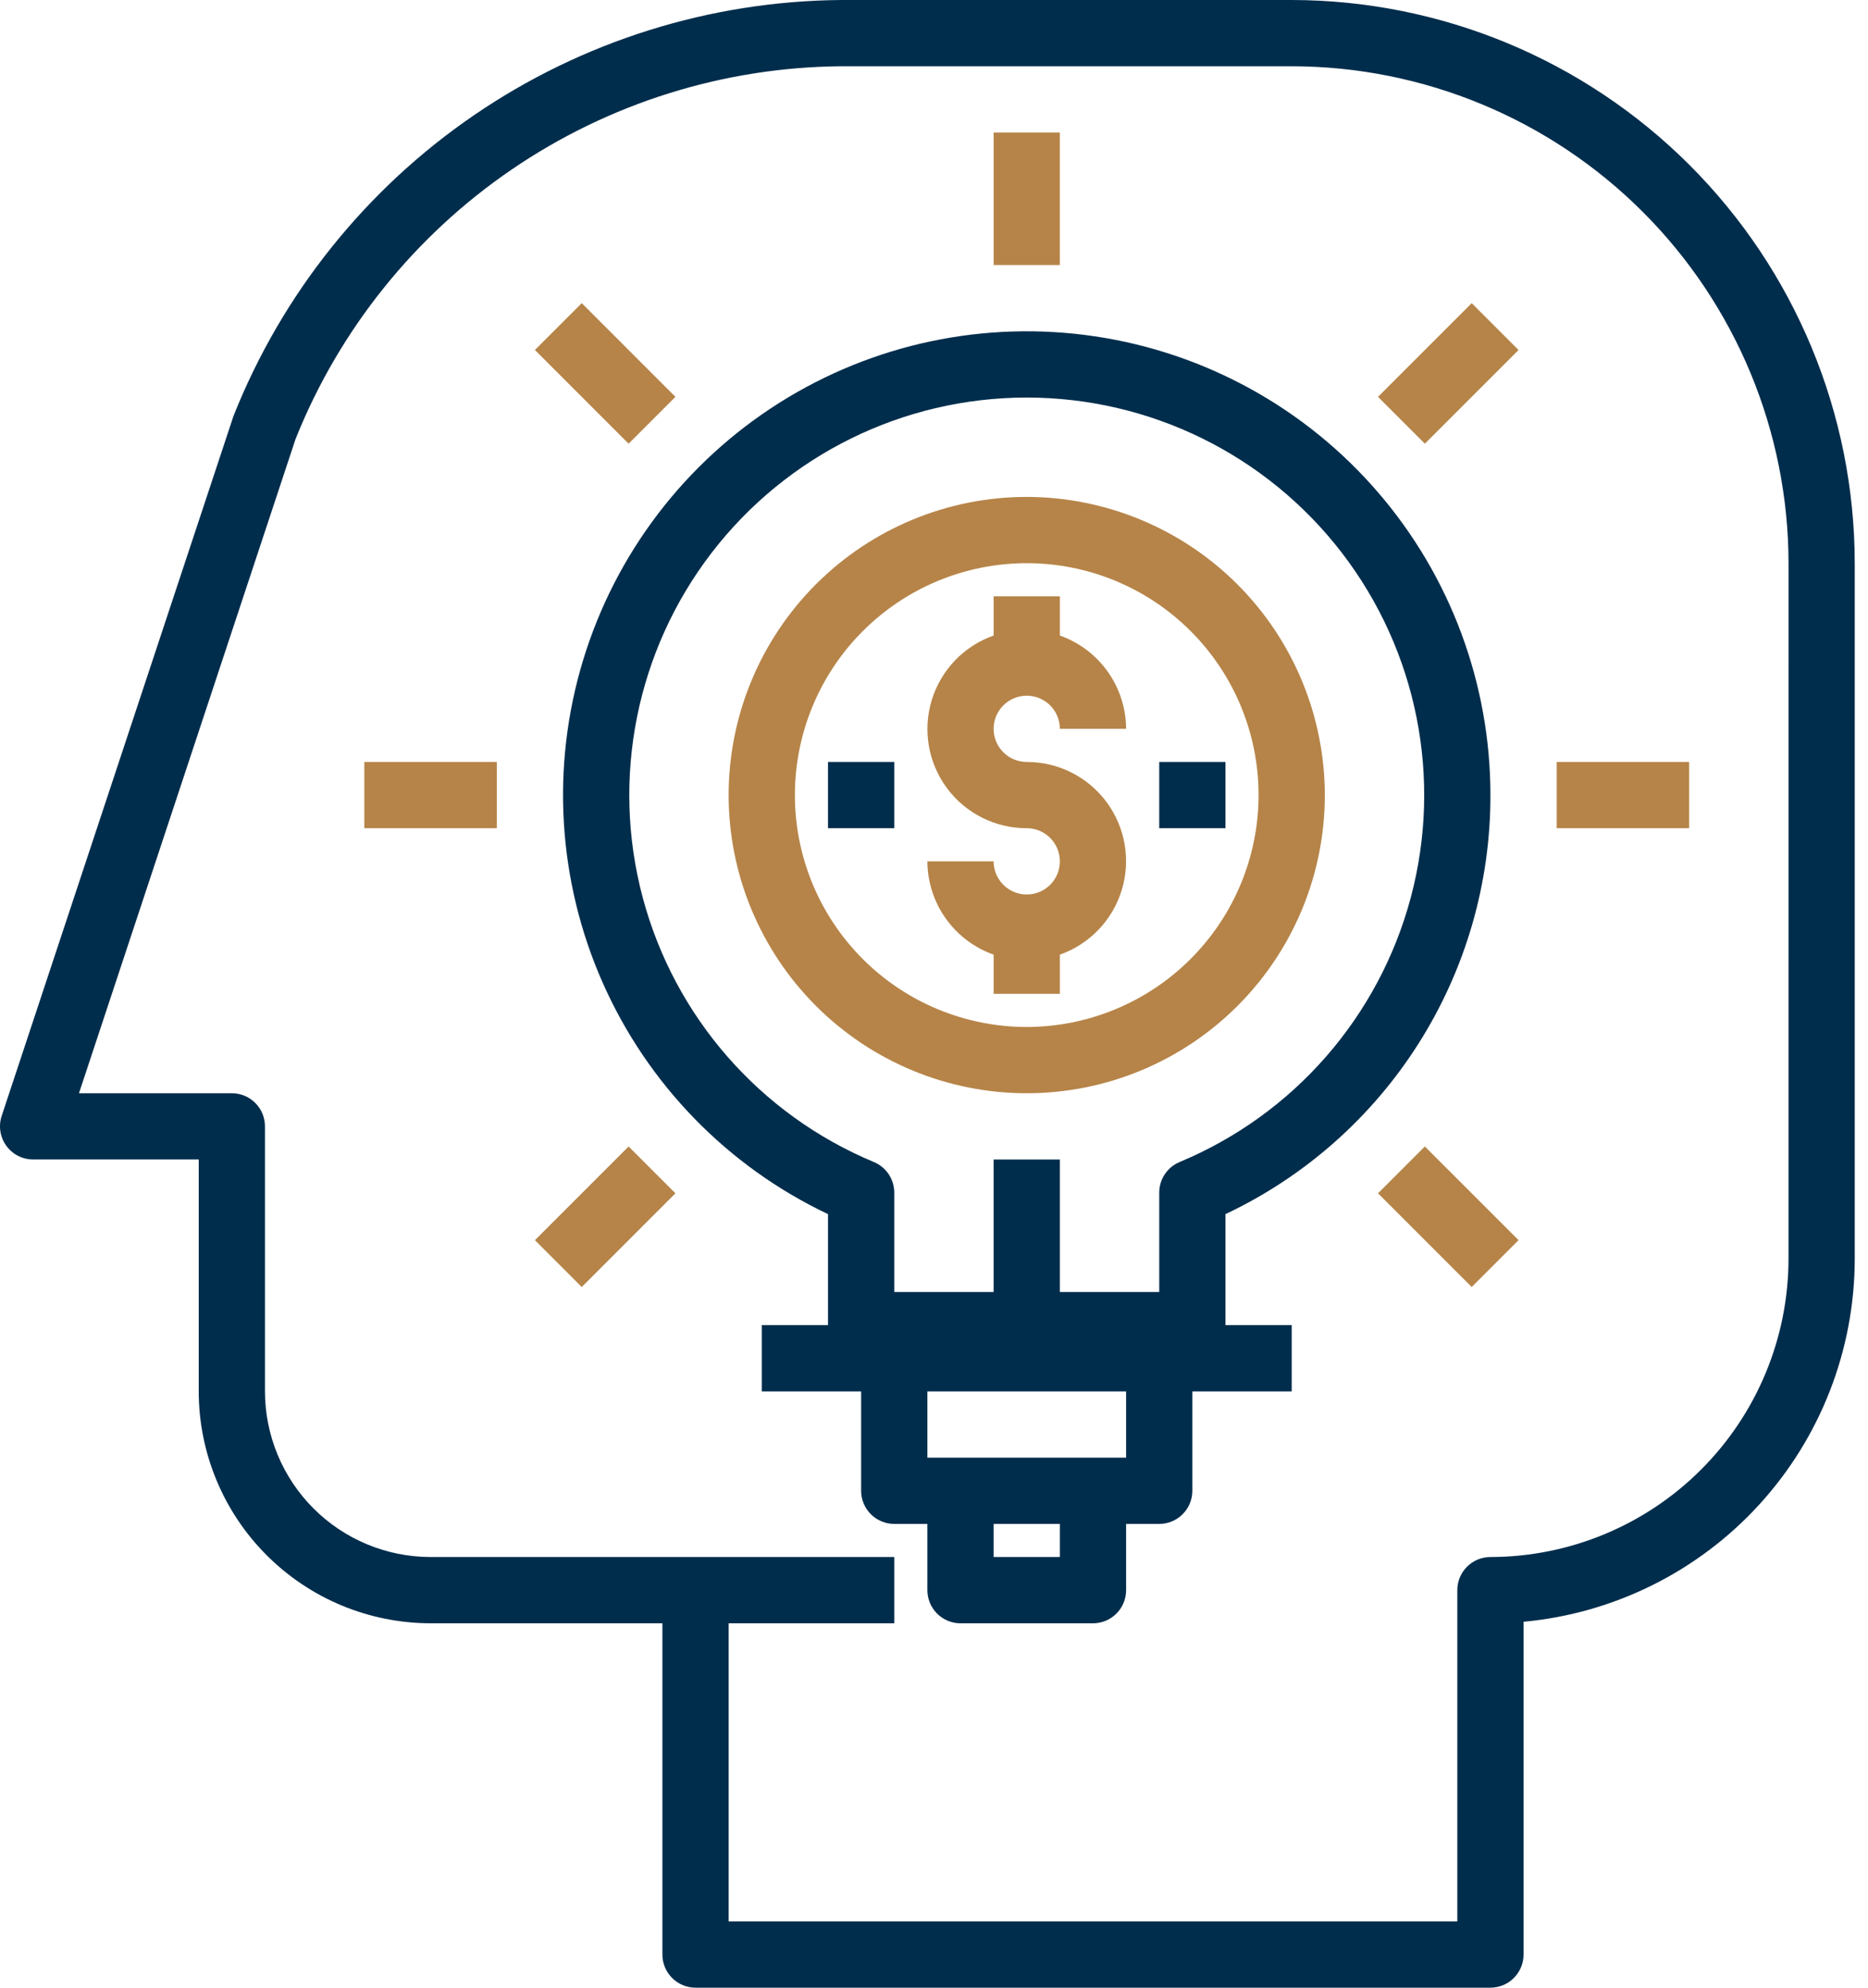 <svg width="94" height="100" viewBox="0 0 94 100" fill="none" xmlns="http://www.w3.org/2000/svg">
<path d="M65 0H42.318C35.72 0.055 29.288 2.075 23.843 5.802C18.399 9.529 14.189 14.794 11.751 20.925L0.084 56.143V56.143C-0.084 56.651 0.003 57.209 0.316 57.642C0.629 58.076 1.131 58.333 1.666 58.333H10V70C10.003 73.093 11.233 76.059 13.421 78.245C15.607 80.433 18.573 81.663 21.666 81.667H33.333V98.333C33.333 98.775 33.509 99.199 33.821 99.512C34.134 99.824 34.558 100 35 100H75C75.442 100 75.866 99.824 76.178 99.512C76.491 99.199 76.667 98.775 76.667 98.333V81.591C81.219 81.17 85.452 79.065 88.534 75.688C91.616 72.311 93.328 67.905 93.333 63.333V28.333C93.325 20.821 90.337 13.619 85.025 8.308C79.713 2.996 72.512 0.008 65.001 0L65 0ZM90 63.334C89.995 67.311 88.413 71.124 85.601 73.935C82.79 76.747 78.977 78.329 75 78.334C74.08 78.334 73.334 79.081 73.334 80.001V96.668H36.667V81.668H45V78.334H21.667C19.457 78.331 17.339 77.453 15.777 75.891C14.215 74.328 13.336 72.21 13.333 70.001V56.667C13.333 56.225 13.158 55.801 12.845 55.489C12.533 55.176 12.108 55.001 11.666 55.001H3.974L14.873 22.086H14.873C17.071 16.591 20.855 11.873 25.742 8.533C30.63 5.194 36.4 3.384 42.319 3.333H65.001C71.629 3.341 77.984 5.977 82.67 10.664C87.357 15.35 89.993 21.705 90.001 28.333L90 63.334Z" fill="#012D4C"/>
<path d="M51.667 35.001C52.109 35.001 52.533 35.176 52.846 35.489C53.158 35.801 53.334 36.225 53.334 36.667H56.667C56.663 35.637 56.34 34.633 55.744 33.793C55.147 32.953 54.305 32.318 53.334 31.974V30.001H50V31.974C48.507 32.5 47.352 33.704 46.888 35.218C46.424 36.732 46.707 38.376 47.65 39.649C48.593 40.921 50.084 41.67 51.667 41.667C52.341 41.667 52.949 42.074 53.206 42.697C53.465 43.319 53.322 44.036 52.846 44.513C52.369 44.99 51.652 45.132 51.029 44.874C50.407 44.616 50 44.008 50 43.334H46.667C46.672 44.365 46.994 45.368 47.59 46.208C48.187 47.048 49.029 47.684 50 48.028V50.001H53.334V48.028C54.827 47.502 55.982 46.298 56.446 44.784C56.91 43.27 56.627 41.625 55.684 40.353C54.741 39.08 53.25 38.331 51.667 38.334C50.747 38.334 50 37.588 50 36.667C50 35.747 50.747 35.001 51.667 35.001Z" fill="#B68448"/>
<path d="M51.667 25C47.688 25 43.873 26.581 41.06 29.394C38.247 32.207 36.666 36.022 36.666 40.001C36.666 43.979 38.247 47.794 41.06 50.607C43.873 53.42 47.688 55.001 51.667 55.001C55.645 55.001 59.461 53.42 62.273 50.607C65.087 47.794 66.667 43.979 66.667 40.001C66.662 36.024 65.08 32.211 62.268 29.399C59.456 26.588 55.644 25.006 51.667 25ZM51.667 51.667C48.572 51.667 45.605 50.438 43.417 48.25C41.229 46.062 40 43.095 40 40.001C40 36.906 41.229 33.939 43.417 31.751C45.605 29.563 48.572 28.334 51.667 28.334C54.761 28.334 57.728 29.563 59.916 31.751C62.104 33.939 63.333 36.906 63.333 40.001C63.33 43.093 62.1 46.059 59.912 48.246C57.725 50.434 54.76 51.663 51.667 51.667Z" fill="#B68448"/>
<path d="M58.334 38.334H61.667V41.667H58.334V38.334Z" fill="#012D4C"/>
<path d="M41.666 38.334H45V41.667H41.666V38.334Z" fill="#012D4C"/>
<path d="M50 6.667H53.333V13.334H50V6.667Z" fill="#B68448"/>
<path d="M26.918 17.608L29.275 15.251L33.989 19.965L31.632 22.322L26.918 17.608Z" fill="#B68448"/>
<path d="M18.333 38.334H25V41.667H18.333V38.334Z" fill="#B68448"/>
<path d="M26.918 62.393L31.632 57.679L33.989 60.036L29.275 64.75L26.918 62.393Z" fill="#B68448"/>
<path d="M69.343 19.966L74.058 15.252L76.415 17.609L71.7 22.323L69.343 19.966Z" fill="#B68448"/>
<path d="M78.334 38.334H85V41.667H78.334V38.334Z" fill="#B68448"/>
<path d="M69.343 60.035L71.7 57.678L76.415 62.392L74.058 64.749L69.343 60.035Z" fill="#B68448"/>
<path d="M75 40.001C75 34.407 72.991 28.999 69.338 24.763C65.686 20.527 60.632 17.744 55.099 16.921C49.566 16.098 43.922 17.29 39.194 20.28C34.467 23.27 30.971 27.858 29.343 33.211C27.715 38.562 28.064 44.32 30.326 49.436C32.589 54.552 36.613 58.686 41.667 61.083V66.668H38.333V70.001H43.333V75.001C43.333 75.443 43.509 75.867 43.822 76.18C44.134 76.492 44.558 76.668 45 76.668H46.667V80.001C46.667 80.443 46.842 80.867 47.155 81.18C47.467 81.492 47.892 81.668 48.333 81.668H55C55.442 81.668 55.866 81.492 56.179 81.18C56.491 80.867 56.667 80.443 56.667 80.001V76.668H58.334C58.775 76.668 59.2 76.492 59.512 76.18C59.825 75.867 60 75.443 60 75.001V70.001H65V66.668H61.667V61.083C65.661 59.197 69.036 56.212 71.397 52.479C73.758 48.746 75.008 44.418 75 40.001L75 40.001ZM53.334 78.334H50V76.668H53.334V78.334ZM56.667 73.334H46.667V70.001H56.667V73.334ZM59.359 58.462C58.738 58.722 58.334 59.328 58.334 60.001V65.001H53.334V58.334H50V65.001H45V60.001C45 59.328 44.596 58.722 43.975 58.462C38.24 56.073 33.941 51.154 32.341 45.15C30.741 39.147 32.023 32.741 35.808 27.814C39.594 22.887 45.454 20.001 51.667 20.001C57.88 20.001 63.74 22.887 67.526 27.814C71.311 32.741 72.593 39.147 70.993 45.15C69.393 51.154 65.094 56.073 59.359 58.462H59.359Z" fill="#012D4C"/>
</svg>
